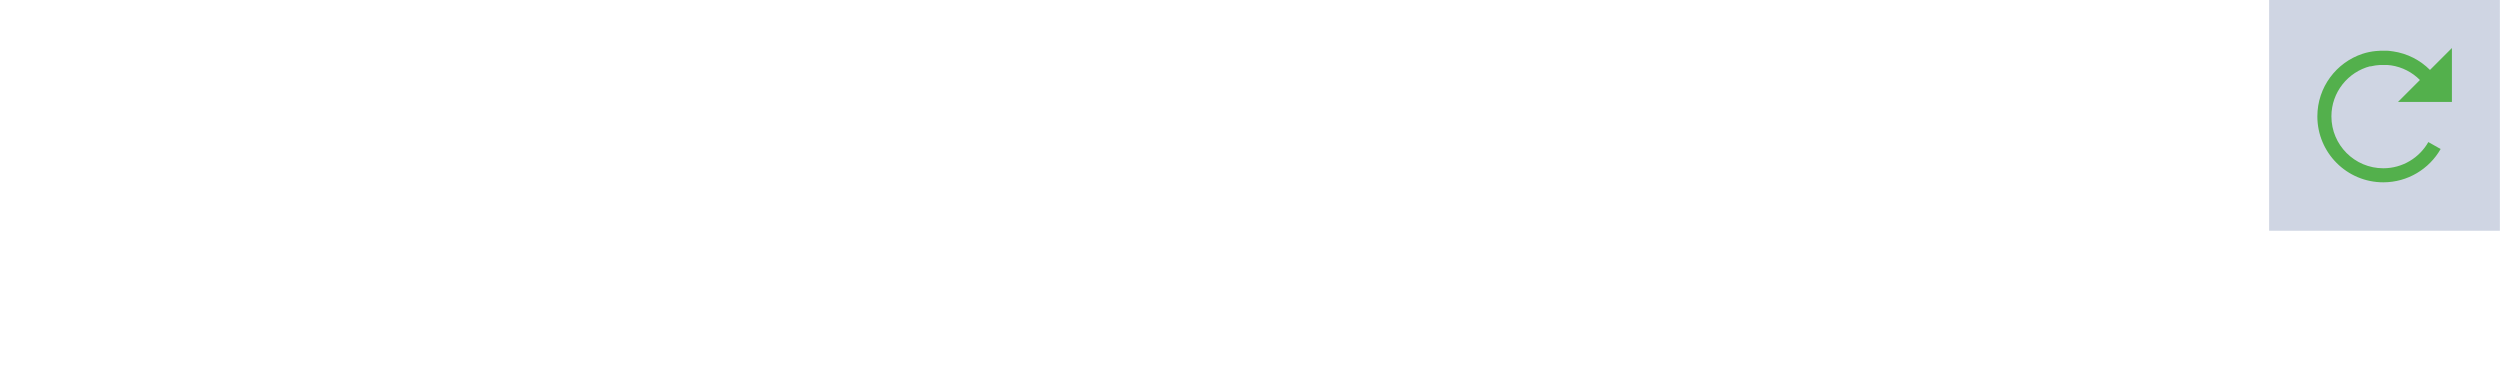 <?xml version="1.0" encoding="UTF-8"?>
<!DOCTYPE svg PUBLIC "-//W3C//DTD SVG 1.1//EN" "http://www.w3.org/Graphics/SVG/1.1/DTD/svg11.dtd">
<!-- Creator: Corel DESIGNER 2020 (64-Bit) -->
<svg xmlns="http://www.w3.org/2000/svg" xml:space="preserve" width="65mm" height="10mm" version="1.1" style="shape-rendering:geometricPrecision; text-rendering:geometricPrecision; image-rendering:optimizeQuality; fill-rule:evenodd; clip-rule:evenodd"
viewBox="0 0 370.09 56.94"
 xmlns:xlink="http://www.w3.org/1999/xlink"
 xmlns:xodm="http://www.corel.com/coreldraw/odm/2003">
 <defs>
  <style type="text/css">
   <![CDATA[
    .fil2 {fill:none}
    .fil0 {fill:#CFD5E3}
    .fil1 {fill:#53B04C;fill-rule:nonzero}
   ]]>
  </style>
 </defs>
 <g id="Ebene_x0020_1">
  <g id="_1660474563152">
   <rect class="fil0" x="335.92" width="34.16" height="34.16"/>
   <path class="fil1" d="M350.89 9.84l0 -0c0.25,-0.06 0.49,-0.11 0.75,-0.15l0.02 -0 0.17 -0.02 0.18 -0.02 0.02 -0 0 0c0.11,-0.01 0.22,-0.02 0.33,-0.03l0.05 -0 0.04 -0 0.09 -0 0.07 -0 0.02 -0 0.09 -0 0.09 -0 0.06 0 0.04 0 0.03 0 0.06 0 0.01 0 0.05 0 0.05 0 0.01 0 0.06 0 0.03 0 0.04 0 0.06 0 0 0 0.06 0 0.04 0 0.02 0 0.06 0.01 0.01 0 0.05 0 0.05 0.01 0.01 0 0.06 0.01 0.03 0 0.04 0 0.06 0.01 0 0 0.18 0.02 0.01 0c1.65,0.25 3.13,1.03 4.25,2.16l0 -0 0.01 0 -3.25 3.25 7.98 0 0 -7.98 -3.25 3.25 -0 -0.01 0 -0c-1.44,-1.44 -3.33,-2.43 -5.44,-2.74l-0.08 -0.01 -0.02 -0 -0.05 -0.01 -0.23 -0.03 -0.08 -0.01 -0.01 -0 -0.07 -0.01 -0.06 -0.01 -0.02 -0 -0.08 -0.01 -0.03 -0 -0.05 -0 -0.07 -0.01 -0 0 -0.08 -0 -0.08 -0 -0.08 -0 -0.01 -0 -0.06 -0 -0.06 -0 -0.02 0 -0.08 -0 -0.03 -0 -0.05 0 -0.08 -0 -0.23 0 -0.02 0 -0.09 0 -0.11 0 -0 0 -0.1 0.01 -0.01 0 -0.11 0.01 -0.07 0 -0.04 0 -0.17 0.02 -0.04 0 -0.02 0 -0.02 0 -0.2 0.02 -0 0 -0.21 0.03 -0.01 0 -0.03 0 -0.08 0.01 -0.11 0.02 -0.05 0.01 -0.06 0.01 -0.11 0.02 -0.07 0.01 -0.04 0.01 -0.11 0.02c-0.14,0.03 -0.29,0.07 -0.43,0.1l-0.11 0.03 -0.1 0.03 -0.1 0.03 -0.1 0.03 -0.1 0.03c-3.89,1.28 -6.7,4.95 -6.7,9.27 0,5.39 4.37,9.76 9.76,9.76 3.63,0 6.81,-1.99 8.49,-4.93l-1.82 -1.03c-1.32,2.32 -3.81,3.88 -6.67,3.88 -4.24,0 -7.68,-3.44 -7.68,-7.68 0,-3.58 2.45,-6.58 5.76,-7.43z"/>
  </g>
  <rect class="fil2" y="-0" width="370.09" height="56.94"/>
 </g>
</svg>
